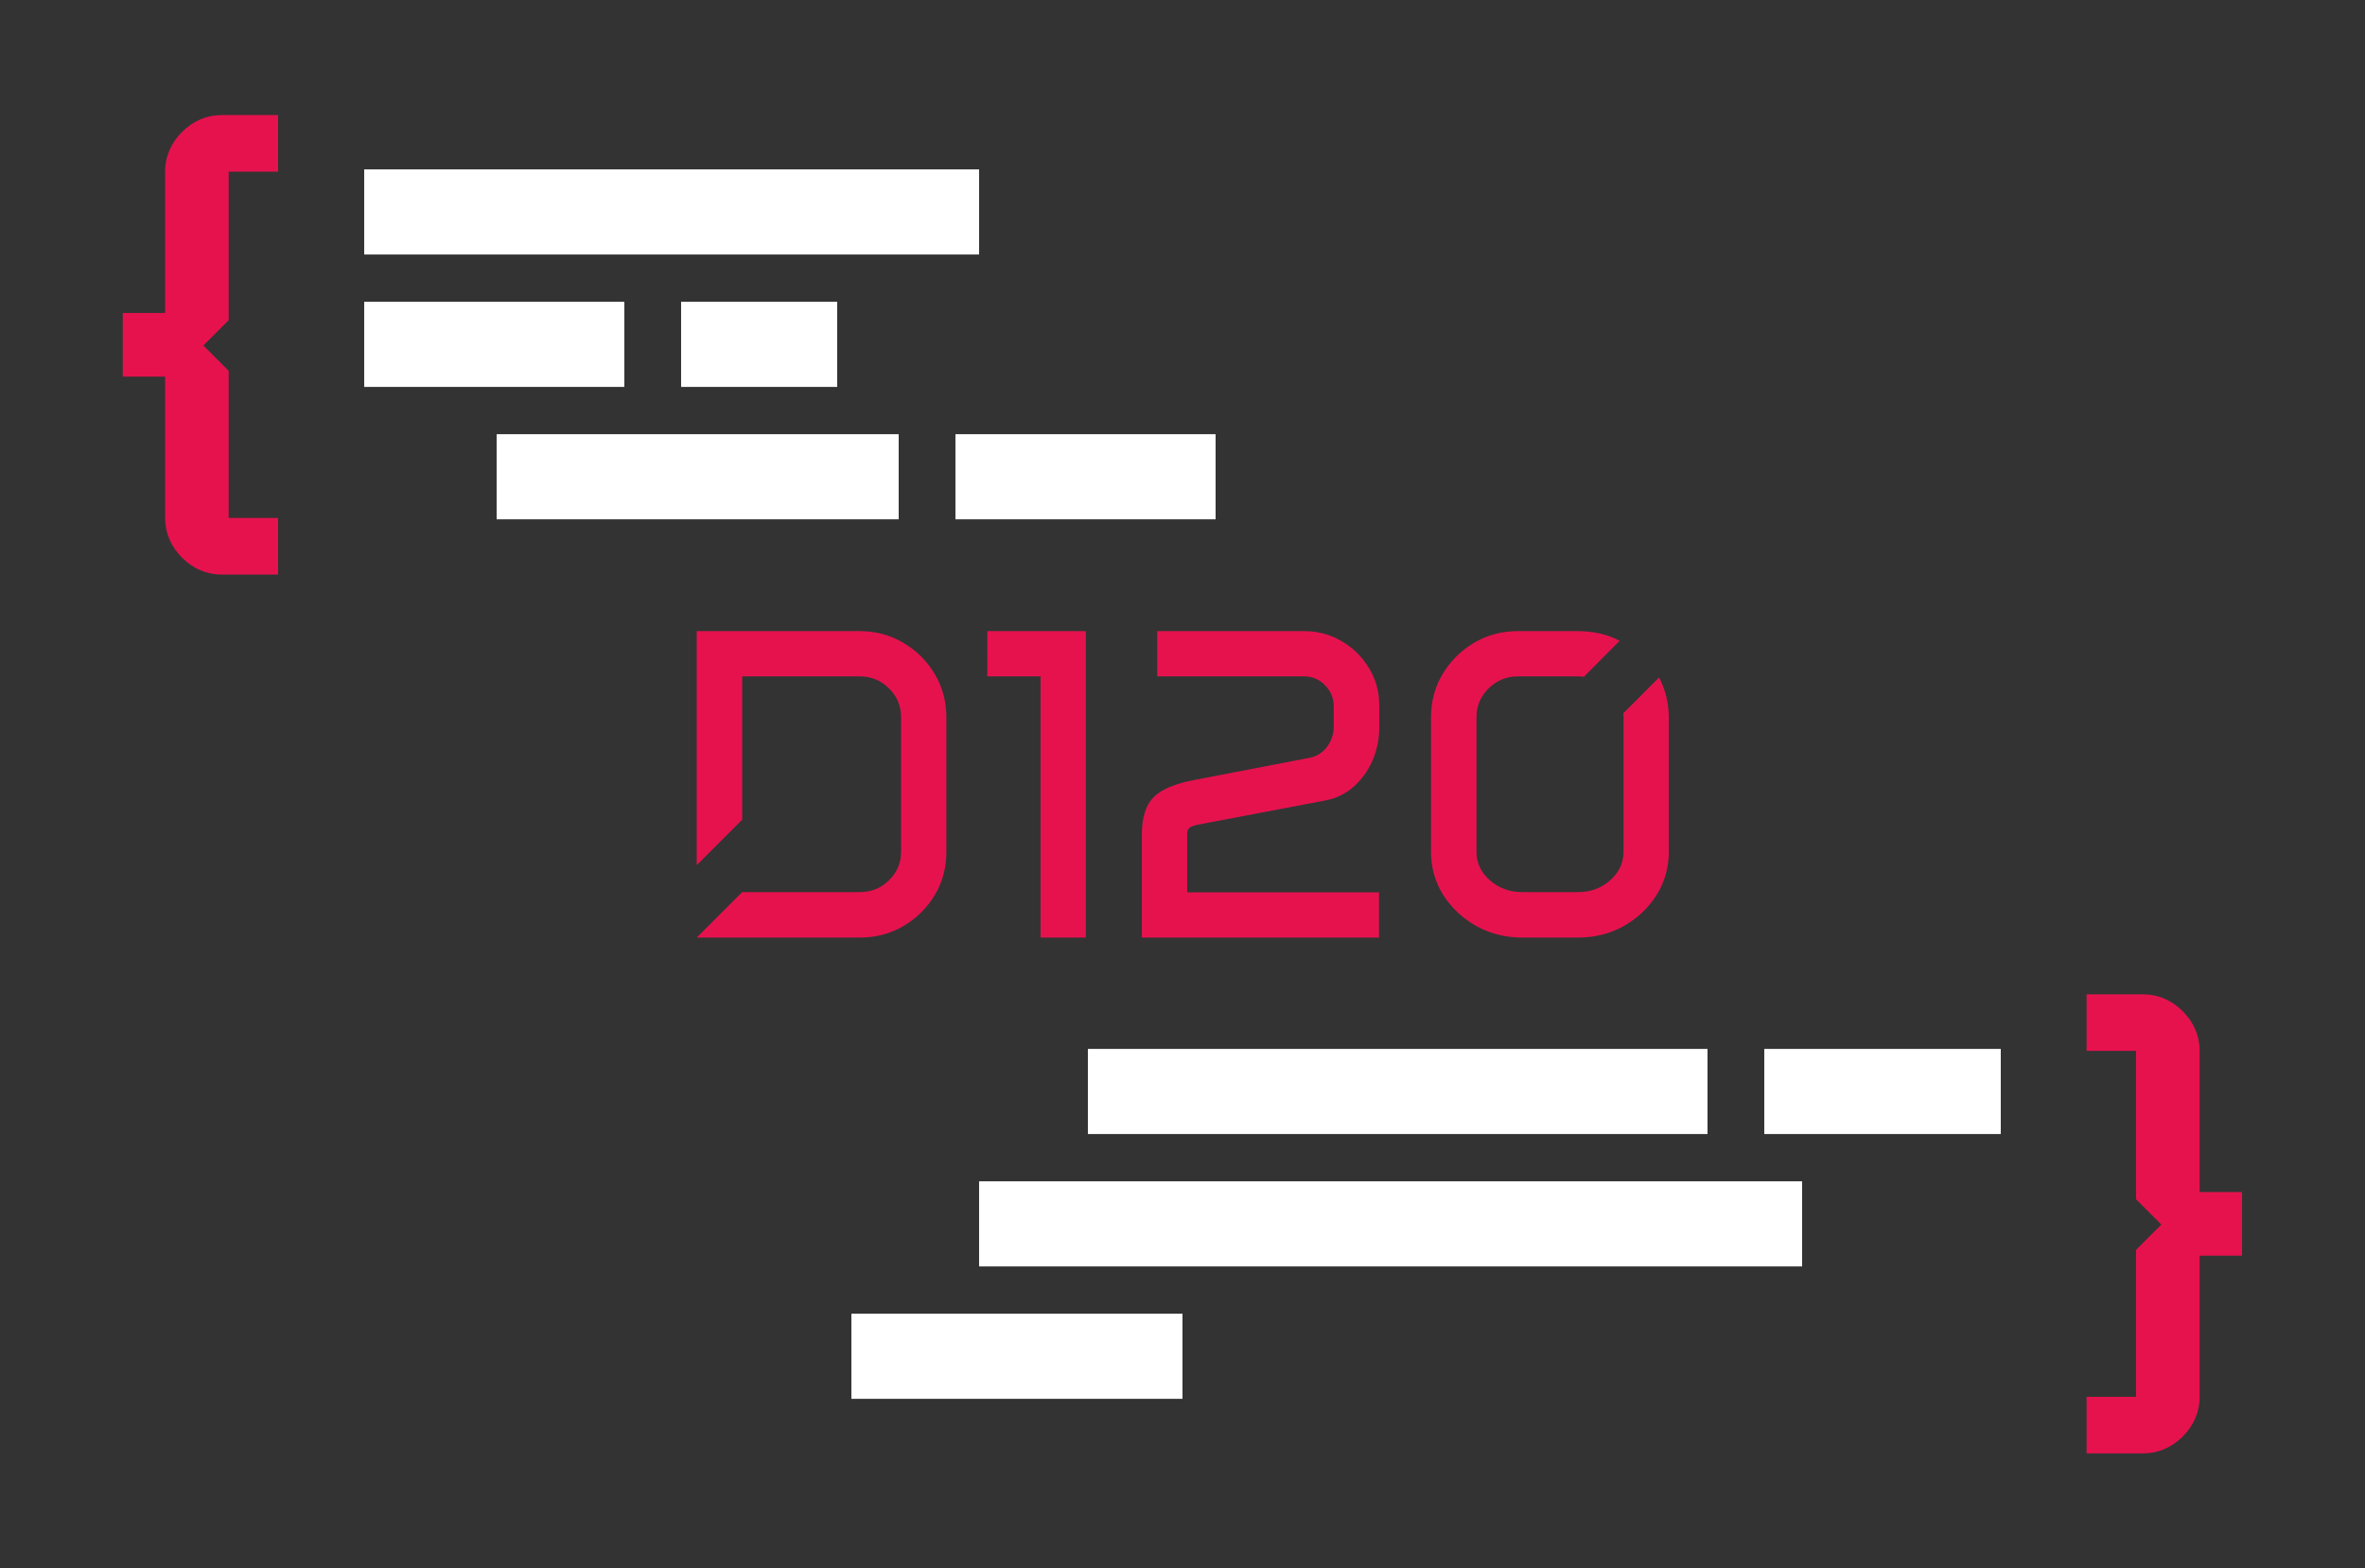 <?xml version="1.0" encoding="UTF-8" standalone="no"?>
<!-- Created with Inkscape (http://www.inkscape.org/) -->

<svg
   width="500"
   height="331.619"
   viewBox="0 0 500 331.619"
   version="1.1"
   id="svg5"
   xml:space="preserve"
   sodipodi:docname="d120-schmal-dunkel-pfad.svg"
   inkscape:version="1.3.2 (091e20ef0f, 2023-11-25, custom)"
   inkscape:export-filename="d120-schmal-dunkel-pfad.svg"
   inkscape:export-xdpi="96"
   inkscape:export-ydpi="96"
   xmlns:inkscape="http://www.inkscape.org/namespaces/inkscape"
   xmlns:sodipodi="http://sodipodi.sourceforge.net/DTD/sodipodi-0.dtd"
   xmlns="http://www.w3.org/2000/svg"
   xmlns:svg="http://www.w3.org/2000/svg"><rect x="0" y="0" width="500" height="331.619" fill="#333333" stroke="none"/><sodipodi:namedview
     id="namedview7"
     pagecolor="#505050"
     bordercolor="#ffffff"
     borderopacity="1"
     inkscape:showpageshadow="0"
     inkscape:pageopacity="0"
     inkscape:pagecheckerboard="1"
     inkscape:deskcolor="#505050"
     inkscape:document-units="mm"
     showgrid="false"
     inkscape:zoom="1.2947481"
     inkscape:cx="234.02236"
     inkscape:cy="207.37625"
     inkscape:window-width="1920"
     inkscape:window-height="1010"
     inkscape:window-x="0"
     inkscape:window-y="0"
     inkscape:window-maximized="1"
     inkscape:current-layer="g3" /><defs
     id="defs2" /><g
     inkscape:label="logo"
     inkscape:groupmode="layer"
     id="layer1"
     transform="translate(-56.727,-136.876)"><g
       id="g9"
       inkscape:label="code"><g
         id="g7"
         inkscape:label="code-unten"><rect
           style="fill:#ffffff;fill-opacity:1;stroke-width:3;stroke-linecap:square;stroke-opacity:0.998;paint-order:markers fill stroke"
           id="rect1134-97-5"
           width="70"
           height="18"
           x="236.723"
           y="414.7"
           inkscape:label="z6-1" /><rect
           style="fill:#ffffff;fill-opacity:1;stroke-width:3;stroke-linecap:square;stroke-opacity:0.998;paint-order:markers fill stroke"
           id="rect1134-2"
           width="174"
           height="18"
           x="263.723"
           y="386.7"
           inkscape:label="z5-1" /><g
           id="g6"
           inkscape:label="z4"><rect
             style="fill:#ffffff;fill-opacity:1;stroke-width:3;stroke-linecap:square;stroke-opacity:0.998;paint-order:markers fill stroke"
             id="rect1134-97"
             width="50"
             height="18"
             x="429.723"
             y="358.7"
             inkscape:label="z4-2" /><rect
             style="fill:#ffffff;fill-opacity:1;stroke-width:3;stroke-linecap:square;stroke-opacity:0.998;paint-order:markers fill stroke"
             id="rect1134-28"
             width="131"
             height="18"
             x="286.723"
             y="358.7"
             inkscape:label="z4-1" /></g></g><g
         id="g8-5"
         inkscape:label="code-oben"><g
           id="g5-3"
           inkscape:label="z3"><rect
             style="fill:#ffffff;fill-opacity:1;stroke-width:3;stroke-linecap:square;stroke-opacity:0.998;paint-order:markers fill stroke"
             id="rect1134-5-5"
             width="55"
             height="18"
             x="258.723"
             y="228.7"
             inkscape:label="z3-2" /><rect
             style="fill:#ffffff;fill-opacity:1;stroke-width:3;stroke-linecap:square;stroke-opacity:0.998;paint-order:markers fill stroke"
             id="rect1134-7-6"
             width="85"
             height="18"
             x="161.723"
             y="228.7"
             inkscape:label="z3-1" /></g><g
           id="g4-2"
           inkscape:label="z2"><rect
             style="fill:#ffffff;fill-opacity:1;stroke-width:3;stroke-linecap:square;stroke-opacity:0.998;paint-order:markers fill stroke"
             id="rect1134-3-9"
             width="33"
             height="18"
             x="200.723"
             y="200.7"
             inkscape:label="z2-2" /><rect
             style="fill:#ffffff;fill-opacity:1;stroke-width:3;stroke-linecap:square;stroke-opacity:0.998;paint-order:markers fill stroke"
             id="rect1134-1"
             width="55"
             height="18"
             x="133.723"
             y="200.7"
             inkscape:label="z2-1" /></g><rect
           style="fill:#ffffff;fill-opacity:1;stroke-width:3;stroke-linecap:square;stroke-opacity:0.998;paint-order:markers fill stroke"
           id="rect1134-6"
           width="130"
           height="18"
           x="133.723"
           y="172.7"
           inkscape:label="z1-1" /></g></g><g
       id="g3"
       inkscape:label="g-klammern"><g
         id="text368-0-3"
         inkscape:label="kl-auf"
         transform="scale(0.999,1.001)"><path
           id="path1"
           style="color:#000000;-inkscape-font-specification:Iceland;fill:#e6124e;stroke-linecap:square;-inkscape-stroke:none;paint-order:markers fill stroke"
           d="m 103.678,161.049 c -3.163,0 -6.053,1.248 -8.379,3.574 -2.326,2.326 -3.574,5.216 -3.574,8.378 v 29.861 H 82.763 v 13.452 h 8.962 v 29.861 c 0,3.163 1.248,6.052 3.574,8.378 2.326,2.326 5.217,3.576 8.379,3.576 h 11.952 V 246.167 h -10.453 v -31.077 l -5.351,-5.353 5.351,-5.351 v -31.38 h 10.453 v -11.958 z" /></g><g
         id="text368-1-7-2"
         inkscape:label="kl-zu"><path
           id="path4"
           style="color:#000000;-inkscape-font-specification:Iceland;fill:#e6124e;stroke-linecap:square;-inkscape-stroke:none;paint-order:markers fill stroke"
           d="m 497.867,347.156 v 11.961 h 10.453 v 31.377 l 5.354,5.352 -5.354,5.352 v 31.08 h -10.453 v 11.959 h 11.953 c 3.163,0 6.053,-1.248 8.379,-3.574 2.326,-2.326 3.574,-5.216 3.574,-8.379 v -29.859 h 8.961 v -13.453 h -8.961 v -29.861 c 0,-3.163 -1.248,-6.051 -3.574,-8.377 -2.326,-2.326 -5.216,-3.576 -8.379,-3.576 z" /></g></g><g
       id="g2"
       style="fill:#00d120;fill-opacity:1;stroke:#00d120;stroke-width:0.794;stroke-dasharray:none;stroke-opacity:1"
       transform="matrix(3.78,0,0,3.78,-132.398,-111.949)"
       inkscape:label="g-d120"><path
         style="font-size:24.694px;font-family:Conservative;-inkscape-font-specification:Conservative;letter-spacing:0px;word-spacing:0px;fill:#e6124e;stroke:none;stroke-linecap:square;paint-order:markers fill stroke"
         d="m 91.544,111.687 q 0,0 -2.544,2.544 v -13.095 h 9.116 q 1.338,0 2.436,0.651 1.109,0.651 1.76,1.748 0.651,1.085 0.651,2.424 0,7.548 0,7.548 0,1.314 -0.651,2.4 -0.651,1.085 -1.76,1.736 -1.097,0.639 -2.436,0.639 -9.116,0 -9.116,0 0,0 2.544,-2.544 h 6.572 q 0.965,0 1.64,-0.663 0.675,-0.663 0.675,-1.604 0,-7.512 0,-7.512 0,-0.953 -0.675,-1.616 -0.675,-0.675 -1.64,-0.675 0,0 -6.572,0 z m 13.71,-10.551 h 5.51 v 17.146 h -2.532 V 103.668 h -2.978 z m 8.645,11.358 q 0,-1.399 0.651,-2.062 0.651,-0.663 2.327,-0.977 l 6.391,-1.23 q 0.591,-0.109 0.977,-0.603 0.386,-0.506 0.386,-1.158 v -1.109 q 0,-0.699 -0.494,-1.194 -0.482,-0.494 -1.182,-0.494 h -8.199 v -2.532 h 8.199 q 1.17,0 2.122,0.567 0.953,0.555 1.519,1.495 0.579,0.941 0.579,2.086 v 1.23 q 0,1.013 -0.386,1.881 -0.386,0.868 -1.061,1.459 -0.663,0.579 -1.519,0.748 l -7.174,1.363 q -0.35,0.072 -0.482,0.181 -0.121,0.097 -0.121,0.338 v 3.268 h 10.731 v 2.532 h -13.264 z m 28.927,-8.766 q 0.543,1.049 0.543,2.231 0,7.524 0,7.524 0,1.326 -0.687,2.424 -0.687,1.085 -1.845,1.736 -1.145,0.639 -2.556,0.639 -3.099,0 -3.099,0 -1.411,0 -2.568,-0.639 -1.158,-0.651 -1.857,-1.736 -0.687,-1.097 -0.687,-2.424 0,-7.524 0,-7.524 0,-1.338 0.651,-2.424 0.663,-1.097 1.76,-1.748 1.109,-0.651 2.448,-0.651 3.328,0 3.328,0 1.35,0 2.363,0.543 0,0 -2.002,2.014 -0.169,-0.024 -0.362,-0.024 -3.328,0 -3.328,0 -0.953,0 -1.64,0.675 -0.675,0.663 -0.675,1.616 0,7.524 0,7.524 0,0.928 0.748,1.592 0.76,0.663 1.821,0.663 3.099,0 3.099,0 1.061,0 1.809,-0.663 0.748,-0.663 0.748,-1.592 0,-7.524 0,-7.524 0,-0.121 -0.012,-0.229 0,0 0.012,-0.012 z"
         id="text1028-2"
         inkscape:label="d120"
         aria-label="D120" /></g></g></svg>
